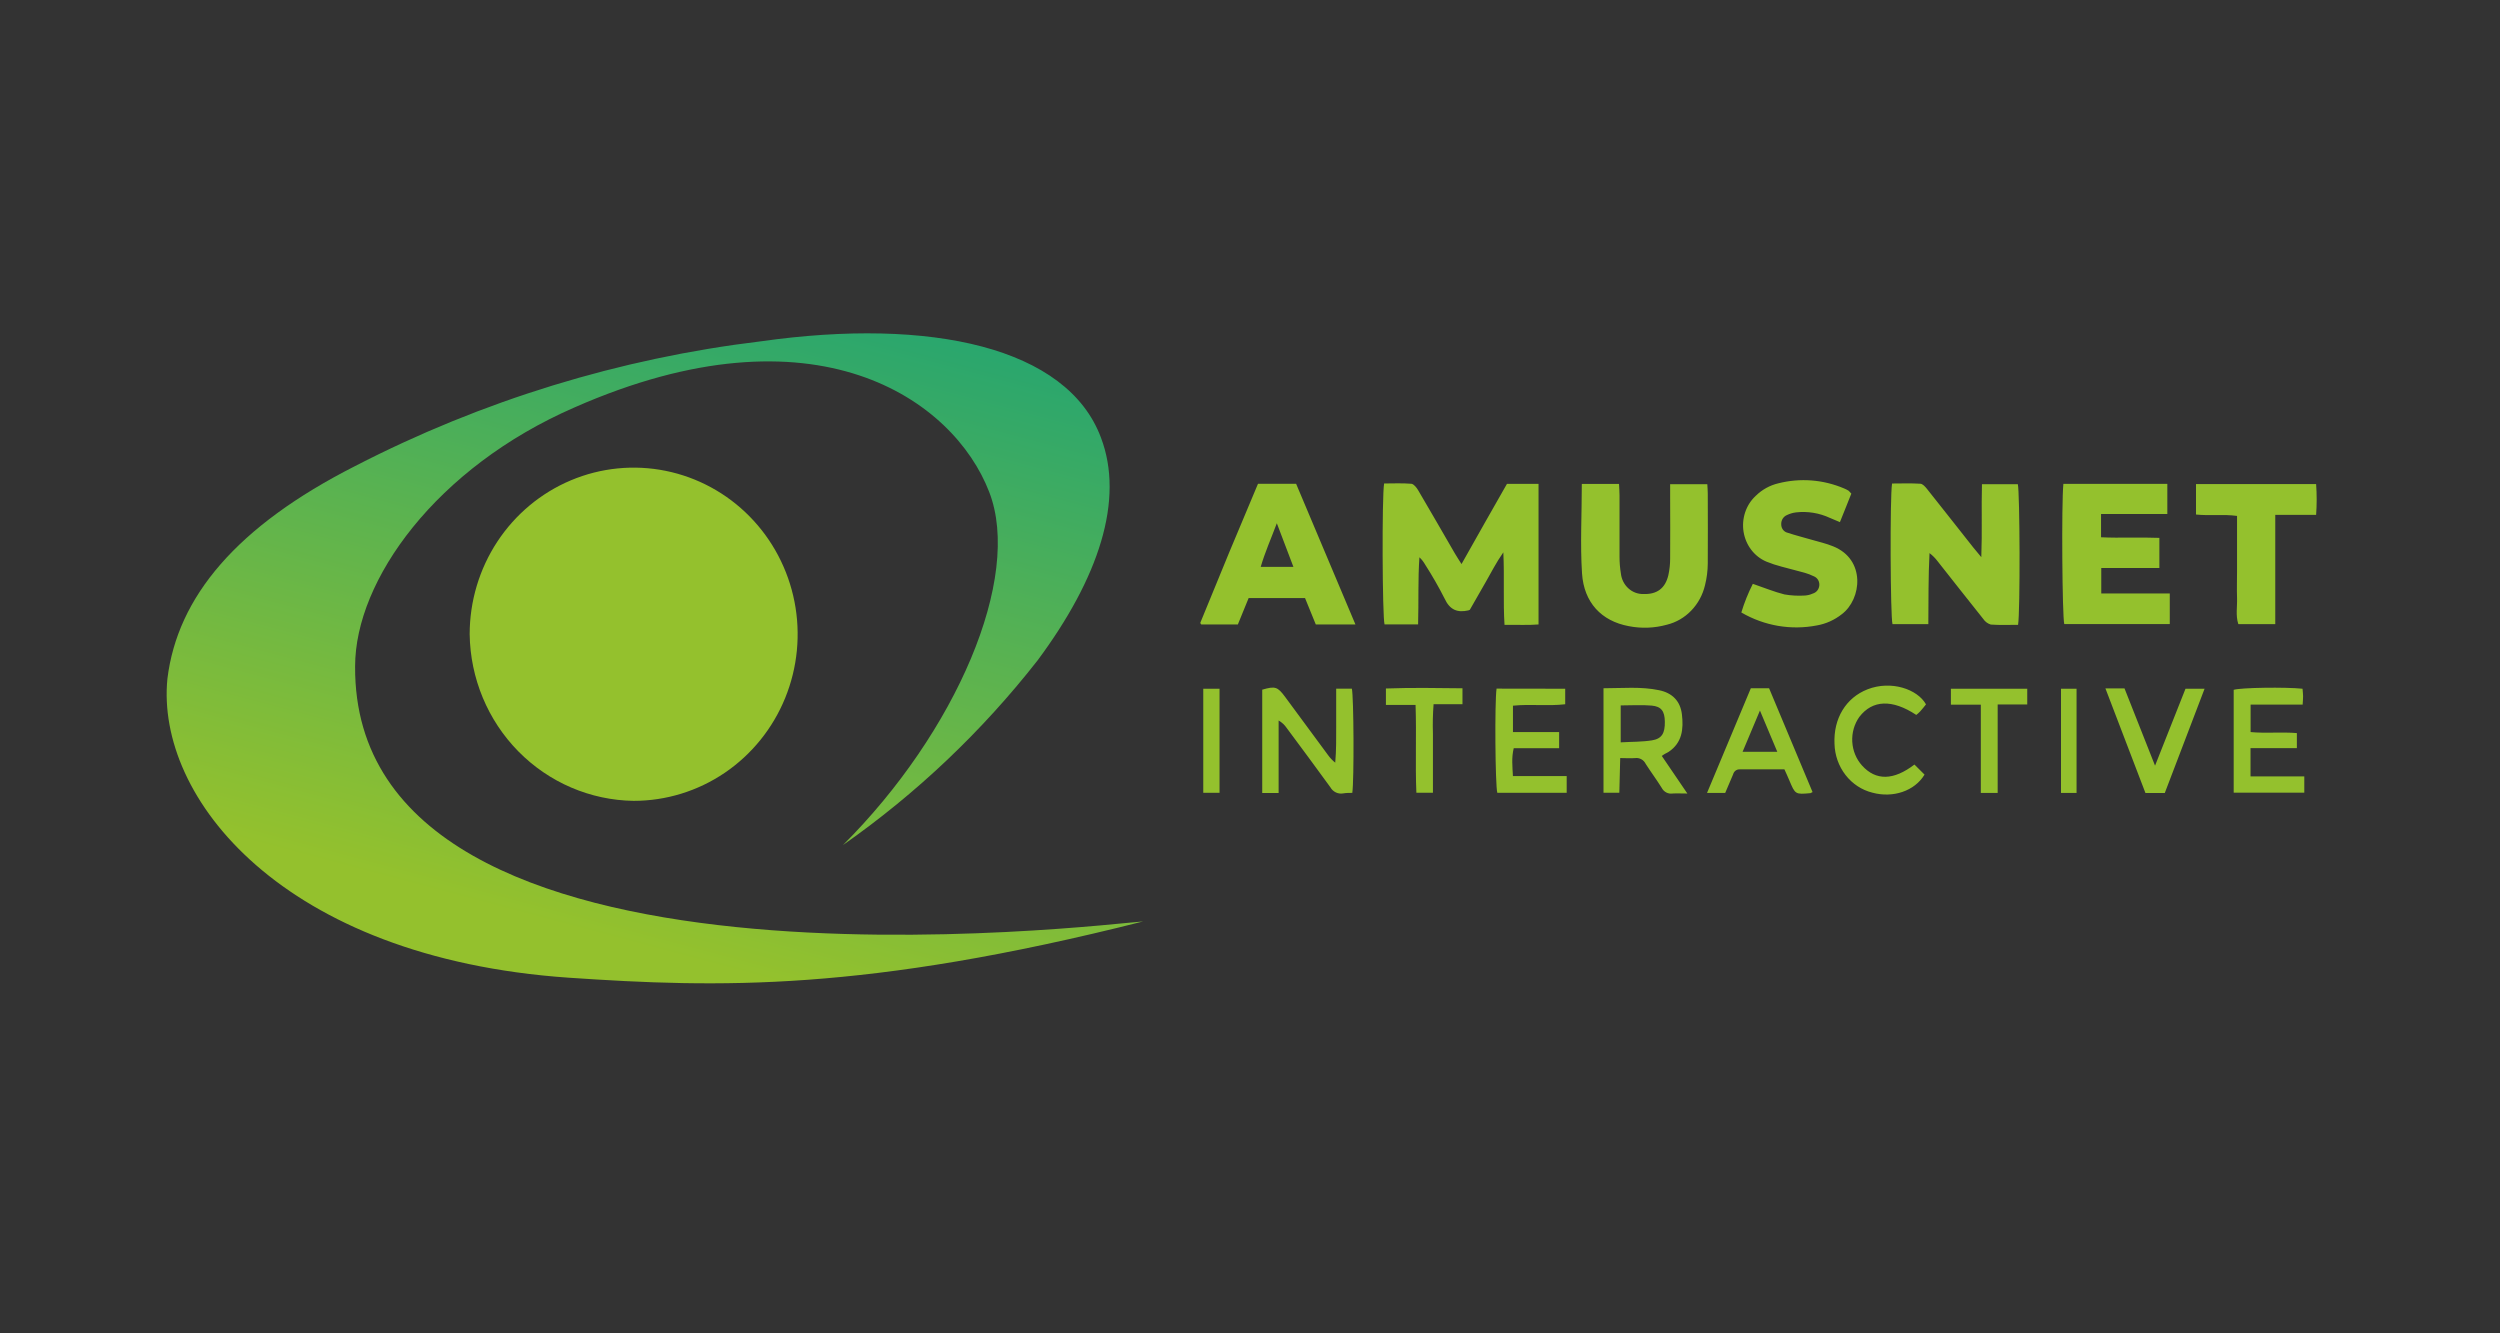 <svg width="120" height="64" viewBox="0 0 120 64" fill="none" xmlns="http://www.w3.org/2000/svg">
<rect x="0" y="0" width="120" height="64" fill="#333333" stroke="none"/>
<path fill-rule="evenodd" clip-rule="evenodd" d="M17.045 31.988C17.045 27.845 20.938 22.446 27.573 19.558C39.14 14.461 45.776 19.182 47.481 23.614C49.087 27.744 45.874 35.164 40.462 40.563C43.989 38.093 47.138 35.106 49.804 31.699C52.745 27.744 53.981 23.99 52.844 21.002C51.225 16.671 44.688 15.227 36.532 16.382C29.741 17.199 23.144 19.226 17.045 22.371C11.361 25.258 8.518 28.648 8.036 32.578C7.468 38.266 13.535 45.974 27.289 46.929C34.493 47.418 41.512 47.607 54.871 44.229C53.264 44.317 16.946 48.938 17.045 31.988Z" fill="url(#paint0_linear_1_2383)"/>
<path fill-rule="evenodd" clip-rule="evenodd" d="M30.416 38.441C31.972 38.441 33.494 37.972 34.789 37.094C36.083 36.215 37.092 34.966 37.688 33.505C38.284 32.043 38.44 30.435 38.136 28.884C37.832 27.332 37.082 25.907 35.981 24.789C34.881 23.67 33.478 22.909 31.951 22.6C30.424 22.291 28.841 22.45 27.403 23.055C25.965 23.66 24.735 24.685 23.87 26.001C23.006 27.316 22.544 28.862 22.544 30.444C22.573 32.556 23.411 34.573 24.881 36.067C26.351 37.56 28.337 38.412 30.416 38.441Z" fill="#94C12D"/>
<path d="M68.069 29.972H66.458C66.352 29.61 66.328 23.823 66.438 23.207C66.866 23.207 67.307 23.185 67.744 23.221C67.861 23.232 67.995 23.402 68.07 23.529C68.662 24.532 69.242 25.545 69.827 26.554C69.917 26.71 70.017 26.858 70.153 27.075C70.54 26.388 70.899 25.749 71.261 25.111C71.622 24.473 71.975 23.856 72.334 23.225H73.85V29.974C73.334 30.017 72.799 29.983 72.217 29.994C72.145 28.858 72.217 27.748 72.16 26.513C71.804 27.019 71.579 27.482 71.323 27.923C71.066 28.364 70.806 28.827 70.552 29.27C70.51 29.287 70.497 29.296 70.481 29.299C69.965 29.417 69.592 29.283 69.339 28.728C69.055 28.169 68.744 27.625 68.406 27.1C68.332 26.969 68.24 26.851 68.132 26.75C68.058 27.815 68.1 28.864 68.069 29.972ZM90.819 23.209C91.263 23.209 91.719 23.19 92.173 23.219C92.287 23.219 92.412 23.364 92.498 23.471C93.242 24.404 93.976 25.343 94.716 26.277C94.816 26.404 94.921 26.525 95.103 26.744C95.148 25.512 95.103 24.393 95.134 23.241H96.855C96.953 23.586 96.974 29.39 96.867 29.992C96.439 29.992 95.996 30.012 95.559 29.979C95.412 29.936 95.283 29.84 95.195 29.708C94.46 28.791 93.736 27.863 93.006 26.941C92.894 26.792 92.763 26.66 92.617 26.549C92.557 27.681 92.571 28.8 92.56 29.958H90.84C90.738 29.623 90.712 23.867 90.819 23.209ZM99.042 23.227H104.032V24.673H100.85V25.789C101.764 25.833 102.691 25.78 103.65 25.818V27.265H100.861V28.487H104.149V29.956H99.085C98.987 29.6 98.947 24.198 99.042 23.227ZM75.927 23.228H77.713C77.722 23.425 77.737 23.603 77.737 23.78V26.73C77.737 26.996 77.759 27.262 77.802 27.525C77.832 27.802 77.96 28.058 78.161 28.24C78.361 28.423 78.62 28.52 78.885 28.513C79.526 28.536 79.931 28.247 80.081 27.608C80.138 27.349 80.167 27.083 80.167 26.816C80.177 25.818 80.167 24.827 80.167 23.818V23.243H81.951C81.96 23.404 81.973 23.549 81.973 23.695C81.973 24.811 81.984 25.928 81.973 27.044C81.971 27.393 81.927 27.741 81.843 28.079C81.736 28.543 81.508 28.967 81.185 29.303C80.863 29.64 80.458 29.876 80.015 29.985C79.414 30.152 78.785 30.176 78.174 30.054C76.87 29.809 76.028 28.925 75.937 27.522C75.846 26.118 75.927 24.693 75.927 23.228ZM65.061 29.974H63.158C62.989 29.562 62.817 29.14 62.642 28.708H59.934L59.417 29.974H57.662C57.65 29.963 57.639 29.95 57.63 29.936C57.63 29.922 57.611 29.902 57.616 29.891C58.075 28.761 58.538 27.633 59.006 26.505C59.462 25.409 59.928 24.319 60.383 23.223H62.214C63.153 25.445 64.096 27.686 65.061 29.974ZM61.288 25.116C61 25.883 60.717 26.514 60.514 27.211H62.084L61.288 25.116ZM88.864 23.693C88.692 24.136 88.505 24.588 88.316 25.062C88.126 24.983 87.98 24.925 87.837 24.86C87.327 24.623 86.767 24.532 86.213 24.594C86.057 24.613 85.905 24.658 85.762 24.728C85.681 24.764 85.612 24.826 85.565 24.904C85.518 24.983 85.495 25.074 85.499 25.167C85.498 25.26 85.527 25.351 85.581 25.424C85.635 25.497 85.712 25.549 85.798 25.57C86.175 25.695 86.561 25.791 86.942 25.903C87.287 26.004 87.65 26.084 87.989 26.223C89.565 26.854 89.365 28.755 88.412 29.478C88.058 29.759 87.645 29.945 87.207 30.021C85.968 30.261 84.686 30.041 83.584 29.399C83.728 28.924 83.913 28.464 84.136 28.024C84.669 28.205 85.155 28.408 85.655 28.533C85.983 28.589 86.315 28.607 86.647 28.585C86.773 28.575 86.897 28.544 87.013 28.491C87.098 28.467 87.174 28.416 87.231 28.345C87.287 28.274 87.321 28.186 87.328 28.093C87.334 28 87.312 27.908 87.264 27.83C87.215 27.752 87.144 27.693 87.061 27.661C86.918 27.591 86.77 27.534 86.617 27.491C86.251 27.388 85.879 27.301 85.513 27.198C85.267 27.135 85.026 27.055 84.79 26.959C84.506 26.84 84.256 26.646 84.064 26.396C83.872 26.146 83.744 25.849 83.692 25.532C83.641 25.215 83.667 24.89 83.769 24.587C83.87 24.284 84.044 24.014 84.274 23.802C84.576 23.504 84.948 23.297 85.353 23.201C86.407 22.932 87.516 23.018 88.522 23.447C88.596 23.478 88.667 23.514 88.735 23.556C88.781 23.599 88.824 23.645 88.864 23.693ZM105.408 24.697V23.236H111.174C111.209 23.727 111.209 24.221 111.174 24.713H109.213V29.958H107.44C107.303 29.545 107.394 29.113 107.378 28.692C107.363 28.27 107.378 27.826 107.378 27.392V24.764C106.701 24.672 106.074 24.767 105.408 24.697ZM60.587 38.063V33.105C61.209 32.924 61.322 32.962 61.682 33.446C62.37 34.38 63.058 35.313 63.747 36.246C63.845 36.382 63.961 36.504 64.091 36.608C64.144 36.011 64.137 35.421 64.137 34.832V33.056H64.889C64.98 33.417 65.001 37.452 64.91 38.058C64.765 38.058 64.61 38.058 64.459 38.085C64.342 38.104 64.222 38.086 64.115 38.033C64.007 37.98 63.918 37.895 63.857 37.788C63.168 36.834 62.463 35.891 61.763 34.946C61.661 34.795 61.528 34.671 61.374 34.584V38.063H60.587ZM80.993 38.089C80.681 38.089 80.476 38.076 80.278 38.089C80.176 38.104 80.072 38.086 79.98 38.038C79.888 37.989 79.812 37.913 79.762 37.817C79.52 37.427 79.246 37.061 78.997 36.673C78.951 36.577 78.878 36.498 78.789 36.447C78.699 36.396 78.597 36.375 78.496 36.387C78.276 36.407 78.054 36.387 77.77 36.387C77.756 36.949 77.742 37.485 77.728 38.051H76.968V33.036C77.876 33.036 78.761 32.947 79.637 33.13C80.278 33.262 80.655 33.658 80.731 34.282C80.817 34.991 80.746 35.656 80.093 36.09C80.039 36.125 79.981 36.15 79.921 36.182C79.86 36.215 79.841 36.235 79.766 36.285L80.993 38.089ZM77.794 33.86V35.633C78.32 35.602 78.812 35.613 79.293 35.537C79.773 35.461 79.922 35.188 79.912 34.633C79.903 34.146 79.752 33.909 79.275 33.868C78.799 33.826 78.31 33.86 77.794 33.86ZM84.04 33.036H84.916C85.604 34.691 86.306 36.356 87.003 38.02C86.971 38.039 86.937 38.056 86.903 38.071C86.173 38.137 86.173 38.137 85.884 37.45C85.816 37.284 85.738 37.121 85.652 36.929H83.505C83.433 36.926 83.363 36.948 83.305 36.992C83.248 37.037 83.206 37.101 83.188 37.173C83.069 37.463 82.942 37.75 82.809 38.062H81.937L84.04 33.036ZM83.644 36.087H85.31L84.477 34.106L83.644 36.087ZM75.13 33.059V33.804C74.303 33.902 73.468 33.786 72.622 33.873V35.139H74.838V35.913H72.659C72.548 36.371 72.596 36.778 72.62 37.251H75.201V38.056H71.871C71.77 37.694 71.741 33.716 71.835 33.054L75.13 33.059ZM110.522 33.059C110.532 33.197 110.548 33.311 110.548 33.421C110.548 33.531 110.538 33.647 110.527 33.822H108.029V35.139C108.748 35.209 109.488 35.126 110.25 35.188V35.911H108.025V37.268H110.606V38.049H107.217V33.112C107.545 33.005 109.708 32.972 110.522 33.059ZM101.06 33.043H101.976C102.444 34.224 102.92 35.432 103.442 36.752L104.904 33.059H105.82C105.174 34.752 104.545 36.396 103.91 38.063H102.981L101.06 33.043ZM91.893 36.698L92.378 37.181C91.903 37.971 90.862 38.318 89.871 38.047C89.366 37.921 88.914 37.624 88.586 37.201C88.258 36.779 88.072 36.254 88.056 35.709C87.999 34.488 88.603 33.492 89.644 33.086C90.774 32.647 92.037 33.077 92.448 33.81C92.364 33.915 92.276 34.029 92.18 34.135C92.118 34.206 92.044 34.266 91.981 34.316C90.824 33.553 89.876 33.593 89.248 34.412C89.005 34.755 88.885 35.177 88.909 35.604C88.933 36.032 89.099 36.436 89.379 36.747C90.041 37.479 90.888 37.468 91.893 36.698ZM95.888 33.815V38.062H95.079V33.824H93.643V33.059H97.308V33.815H95.888ZM66.524 33.837V33.048C67.751 33.003 68.96 33.023 70.199 33.038V33.801H68.812C68.776 34.272 68.765 34.746 68.781 35.219V38.051H67.986C67.928 36.674 67.996 35.284 67.947 33.837H66.524ZM57.757 38.054V33.059H58.538V38.054H57.757ZM99.675 38.062H98.928V33.059H99.675V38.062Z" fill="#94C12D"/>
<path d="M61.288 25.116L62.084 27.211H60.514C60.717 26.514 61 25.883 61.288 25.116ZM77.794 33.86C78.31 33.86 78.795 33.821 79.275 33.871C79.755 33.922 79.903 34.15 79.912 34.636C79.922 35.179 79.767 35.463 79.293 35.541C78.818 35.618 78.32 35.606 77.794 35.636V33.86ZM83.644 36.087L84.477 34.106L85.31 36.087H83.644Z" fill="white" fill-opacity="0.01"/>
<defs>
<linearGradient id="paint0_linear_1_2383" x1="88.399" y1="14.649" x2="76.916" y2="57.746" gradientUnits="userSpaceOnUse">
<stop stop-color="#009C87"/>
<stop offset="1" stop-color="#94C12D"/>
</linearGradient>
</defs>
</svg>
